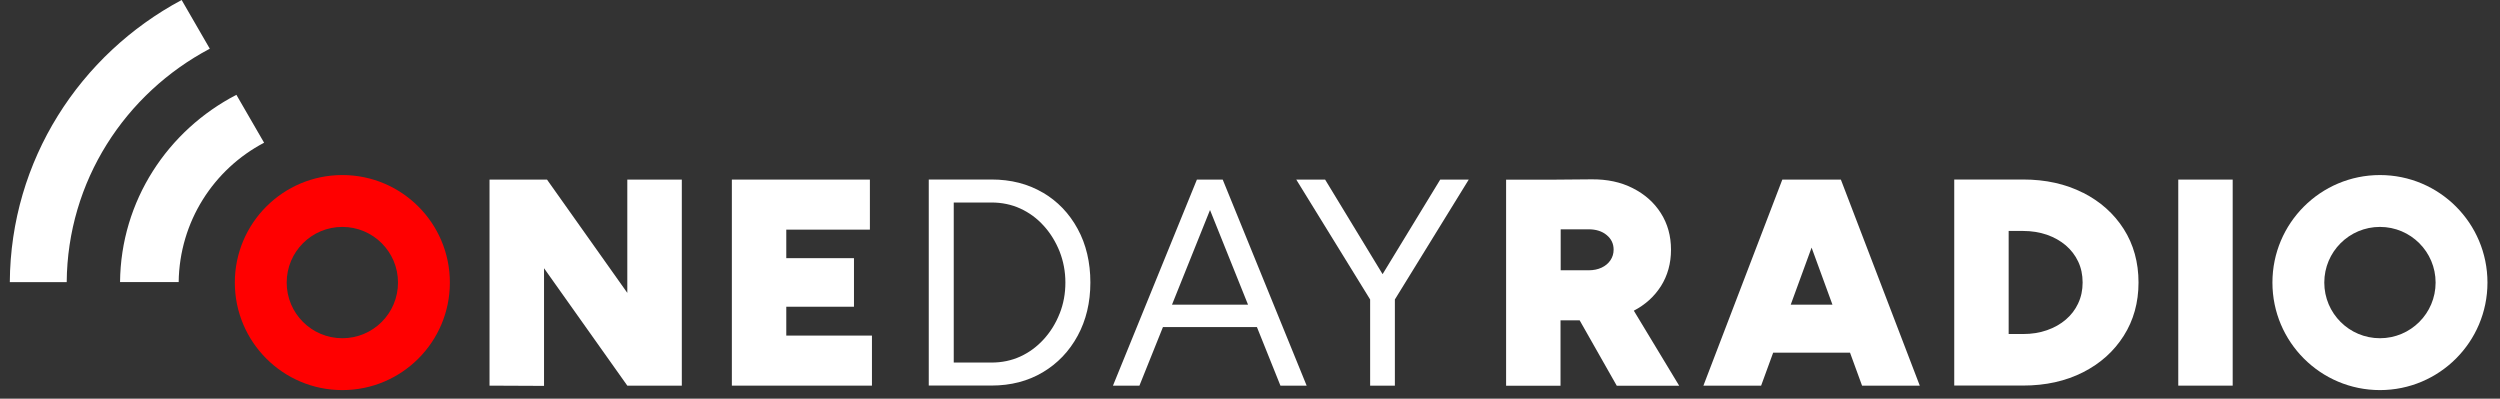 <?xml version="1.0" encoding="UTF-8"?>
<svg id="Laag_1" data-name="Laag 1" xmlns="http://www.w3.org/2000/svg" viewBox="0 0 303.2 48.35">
  <rect x="0" y="0" width="303.2" height="48.35" fill="#333333" stroke="none"/>
  <defs>
    <style>
      .cls-1 {
        fill: #fff;
      }

      .cls-2 {
        fill: red;
      }
    </style>
  </defs>
  <path class="cls-1" d="M28.67,11.5c-8.33,4.31-14.02,12.85-14.11,22.71h7.11c.09-7.34,4.26-13.7,10.36-16.9l-3.36-5.81Zm-3.23-5.6L22.03,0C9.68,6.6,1.28,19.44,1.19,34.22h6.9c.09-12.25,7.08-22.88,17.35-28.31Z"/>
  <g>
    <polygon class="cls-1" points="76.08 35.52 66.34 21.78 59.37 21.78 59.37 46.77 65.98 46.8 65.98 32.53 76.08 46.77 82.69 46.77 82.69 21.78 76.08 21.78 76.08 35.52"/>
    <polygon class="cls-1" points="95.36 37.2 103.57 37.2 103.57 31.31 95.36 31.31 95.36 27.85 105.5 27.85 105.5 21.78 95.36 21.78 93.4 21.78 88.76 21.78 88.76 46.77 93.4 46.77 95.36 46.77 105.75 46.77 105.75 40.7 95.36 40.7 95.36 37.2"/>
    <path class="cls-1" d="M126.47,23.36c-1.8-1.06-3.87-1.59-6.23-1.59h-7.6v24.99h7.6c2.36,0,4.43-.54,6.23-1.61,1.8-1.07,3.21-2.55,4.23-4.43,1.02-1.88,1.54-4.03,1.54-6.46s-.51-4.62-1.54-6.5c-1.02-1.88-2.43-3.35-4.23-4.41Zm2.04,14.67c-.46,1.18-1.11,2.22-1.93,3.12-.82,.9-1.77,1.6-2.84,2.09-1.07,.49-2.24,.73-3.5,.73h-4.57V24.56h4.57c1.26,0,2.43,.24,3.5,.73,1.07,.49,2.02,1.18,2.84,2.09,.82,.9,1.46,1.95,1.93,3.12,.46,1.18,.7,2.43,.7,3.77s-.23,2.59-.7,3.77Z"/>
    <path class="cls-1" d="M148.23,21.78h-3.07l-10.18,24.99h3.21l2.85-7.1h11.4l2.85,7.1h3.18l-10.18-24.99h-.07Zm-6.09,15.17l4.61-11.48,4.61,11.48h-9.22Z"/>
    <polygon class="cls-1" points="174.67 21.78 167.68 33.25 160.71 21.78 157.21 21.78 166.17 36.32 166.17 46.77 169.17 46.77 169.17 36.32 178.13 21.78 174.67 21.78"/>
    <path class="cls-1" d="M201.43,34.72c.82-1.3,1.23-2.78,1.23-4.44s-.41-3.14-1.23-4.43c-.82-1.29-1.96-2.3-3.41-3.03-1.45-.74-3.12-1.09-5-1.07l-4.68,.04h-5.68v24.99h6.6v-7.93h2.32l4.5,7.93h7.57l-5.5-9.1c1.38-.72,2.47-1.7,3.27-2.95Zm-12.16-6.91h3.39c.9,0,1.64,.23,2.2,.7,.56,.46,.84,1.05,.84,1.77,0,.48-.13,.9-.39,1.29-.26,.38-.62,.68-1.07,.89-.45,.21-.98,.32-1.57,.32h-3.39v-4.96Z"/>
    <path class="cls-1" d="M222.73,21.78h-6.57l-9.57,24.99h7l1.46-4h9.32l1.46,4h7l-9.57-24.99h-.54Zm-5.55,15.17l2.53-6.92,2.53,6.92h-5.06Z"/>
    <path class="cls-1" d="M252.63,23.38c-2.11-1.07-4.53-1.61-7.27-1.61h-8.35v24.99h8.35c2.74,0,5.16-.54,7.27-1.61,2.11-1.07,3.75-2.55,4.94-4.43,1.19-1.88,1.79-4.03,1.79-6.46s-.6-4.61-1.79-6.48c-1.19-1.87-2.84-3.34-4.94-4.41Zm-.59,13.42c-.36,.76-.86,1.42-1.5,1.96-.64,.55-1.4,.98-2.29,1.29-.88,.31-1.84,.46-2.89,.46h-1.75v-12.5h1.75c1.05,0,2.01,.16,2.89,.46,.88,.31,1.64,.74,2.29,1.29,.64,.55,1.14,1.2,1.5,1.96,.36,.76,.54,1.61,.54,2.54s-.18,1.77-.54,2.53Z"/>
    <rect class="cls-1" x="264.18" y="21.78" width="6.6" height="24.99"/>
  </g>
  <path class="cls-1" d="M288.64,21.23c-7.2,0-13.04,5.84-13.04,13.04s5.84,13.04,13.04,13.04,13.04-5.84,13.04-13.04-5.84-13.04-13.04-13.04Zm0,19.79c-3.73,0-6.75-3.02-6.75-6.75s3.02-6.75,6.75-6.75,6.75,3.02,6.75,6.75-3.02,6.75-6.75,6.75Z"/>
  <path class="cls-2" d="M41.52,21.23c-7.2,0-13.04,5.84-13.04,13.04s5.84,13.04,13.04,13.04,13.04-5.84,13.04-13.04-5.84-13.04-13.04-13.04Zm0,19.79c-3.73,0-6.75-3.02-6.75-6.75s3.02-6.75,6.75-6.75,6.75,3.02,6.75,6.75-3.02,6.75-6.75,6.75Z"/>
</svg>